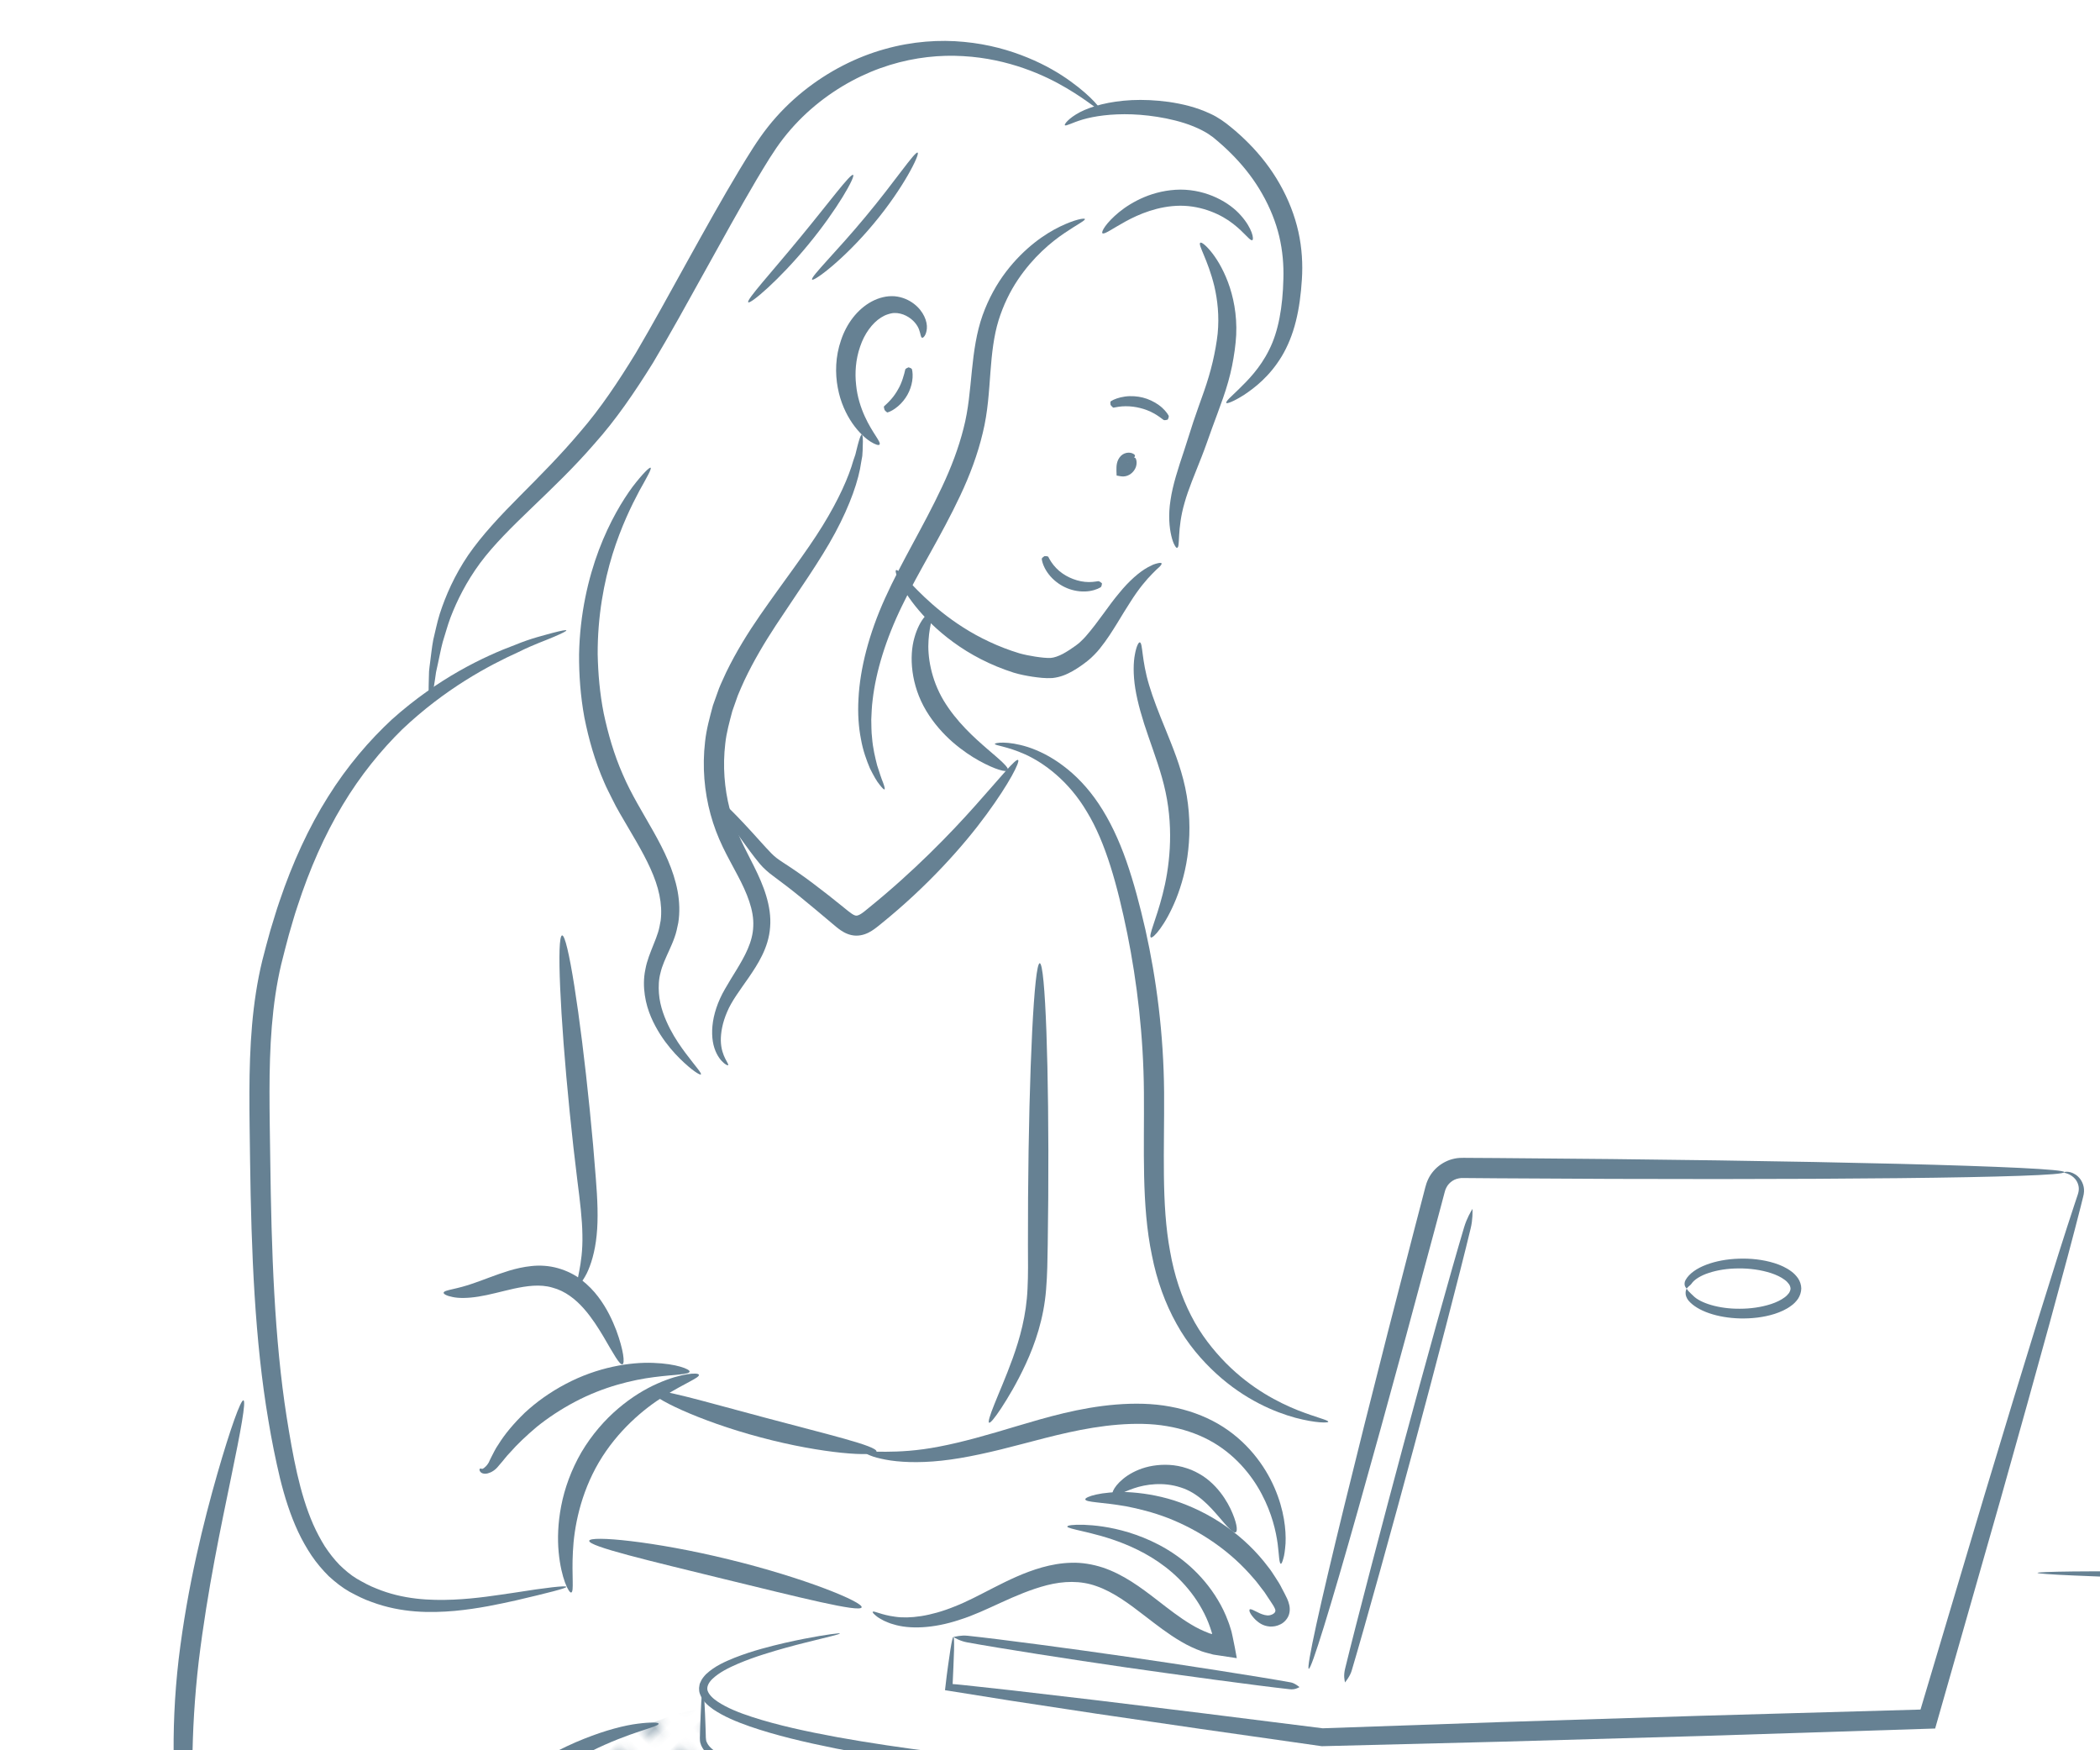 <?xml version="1.0" encoding="UTF-8"?>
<svg id="_レイヤー_2" data-name="レイヤー 2" xmlns="http://www.w3.org/2000/svg" xmlns:xlink="http://www.w3.org/1999/xlink" viewBox="0 0 360 300">
  <defs>
    <style>
      .cls-1 {
        clip-path: url(#clippath);
      }

      .cls-2 {
        fill: none;
      }

      .cls-2, .cls-3, .cls-4, .cls-5, .cls-6 {
        stroke-width: 0px;
      }

      .cls-3 {
        fill: url(#_新規パターン_6);
        opacity: .5;
      }

      .cls-4 {
        fill: #557387;
      }

      .cls-5 {
        fill: #fff;
      }

      .cls-6 {
        fill: #668193;
      }
    </style>
    <clipPath id="clippath">
      <rect class="cls-2" width="360" height="300"/>
    </clipPath>
    <pattern id="_新規パターン_6" data-name="新規パターン 6" x="0" y="0" width="4.5" height="4.5" patternTransform="translate(1415.18 965.93) rotate(-45) scale(1.48)" patternUnits="userSpaceOnUse" viewBox="0 0 4.5 4.5">
      <g>
        <rect class="cls-2" width="4.5" height="4.5"/>
        <circle class="cls-4" cx="2.25" cy="2.25" r="1.06"/>
      </g>
    </pattern>
  </defs>
  <g id="_レイヤー_1-2" data-name="レイヤー 1">
    <g class="cls-1">
      <g>
        <path class="cls-5" d="m519.57,299.59s.99-10.35-.49-12.32c-1.48-1.97-22.18-7.88-52.24-10.84-30.06-2.96-128.13-6.9-128.13-6.9,0,0,15.77-57.16,17.74-64.06,1.97-6.9-5.42-4.44-5.42-4.44,0,0-96.59-1.48-99.54-1.48s-5.42,4.93-5.42,4.93c0,0-9.36,34.5-11.83,39.42-24.15,2.96-34.99-25.13-36.47-32.03-1.48-6.9-.49-40.9-1.97-48.79,8.87-11.33,2.46-38.44.99-42.87-1.48-4.44-2.46-18.73-.99-21.19,1.48-2.46,4.44-1.48,6.41-4.93-3.45-8.38,5.91-24.64,5.91-24.64,19.22-12.81,16.26-26.12,7.39-40.41-8.87-14.29-27.6-10.35-27.6-10.35,0,0-12.32-13.31-32.03-9.36-21.19,1.97-29.57,23.16-34,31.54s-19.22,33.51-32.03,45.34c-12.81,11.83-16.76,27.6-16.26,34-13.8,8.38-25.13,32.52-28.58,44.35-3.45,11.83-2.96,58.15,0,64.56-19.22,57.66-10.84,98.56-10.84,98.56,0,0,1.97.99,3.94.49.99,5.42,6.41,17.25,6.41,17.25,0,0,9.36-.49-.49,1.97-9.86,2.46-13.8,9.36-13.8,9.36v30.06c4.93,13.8,69.48,17.74,69.48,17.74l.49,136.5s-40.41,1.97-49.77,11.83c-5.09,5.36,6.41,15.77,53.22,18.23,2.46-.49,75.4-3.94,54.7-20.2-7.21-5.66-46.32-11.83-46.32-11.83-5.4,10.97-1.87-108.6-.99-134.04,3.32,1.47,49.77,0,67.51-7.88,2.23-.99-1.34-26.34.49-26.61,4-.6,17.74-2.46,17.74-2.46l-2.46,55.19-15.77,34.5,4.44,5.91s-5.91,15.28-18.73,15.77c-14.29-8.38-24.15,4.93-24.15,4.93l8.38,30.55,7.39-.99,6.41,23.16c6.41,23.16,34.5,25.13,39.92,25.13-4.44,9.36,2.96,28.09,2.96,28.09l26.12.99.99,1.48s11.83,11.33,86.73,11.83c74.91.49,101.02-17.74,101.02-17.74,0,0,.49-6.41-.99-16.26-5.91-13.8-90.67-19.71-90.67-19.71,0,0-.99-18.73-.99-21.19s-.99-6.41-.99-6.41v-205c156.22,0,193.18-18.73,193.18-18.73Zm-210.42,223.73c-.49,1.48-1.97,5.42-1.97,5.42,0,0-.49,16.26-.49,22.67-19.22-.99-41.39,5.91-41.39,5.91l-3.45,1.48s-1.97,0-13.8-5.91c-12.81-5.42-11.83-33.51-11.83-33.51h4.93s6.9-50.76,8.38-62.09c41.89-72.93,39.42-84.27,43.37-102.5,3.94-18.23-15.28-36.47-15.28-36.47l31.54,1.48s.49,202.05,0,203.52Z"/>
        <g>
          <g>
            <g>
              <path class="cls-6" d="m349.25,269.6c0-.06.52-.11,1.55-.15,1.03-.04,2.57-.08,4.59-.1,4.03-.04,9.98-.03,17.65.07,15.33.23,37.54.77,64.93,2.58,13.7.94,28.7,2.16,44.74,4.29,8.02,1.11,16.3,2.37,24.75,4.51,2.11.55,4.23,1.16,6.35,1.94,1.06.38,2.12.82,3.17,1.34,1.05.53,2.11,1.12,3.13,2.05.5.44,1.01,1.07,1.36,1.87.08.22.16.43.21.65.04.24.07.48.08.72-.02.48-.08.98-.26,1.39-.15.45-.38.76-.6,1.11-.24.29-.48.58-.74.82-.51.48-1.04.86-1.57,1.2-2.13,1.33-4.32,2.12-6.53,2.88-4.42,1.46-8.95,2.46-13.54,3.39-4.59.9-9.25,1.67-13.97,2.35-9.44,1.37-19.1,2.44-28.94,3.36-19.69,1.83-40.13,3.04-61.07,3.89-41.88,1.65-81.82,1.68-118.12.8-36.3-.91-68.98-2.8-96.33-5.65-13.67-1.44-26.02-3.09-36.76-5.21-5.37-1.08-10.35-2.25-14.83-3.8-2.24-.79-4.36-1.65-6.24-2.92-.91-.65-1.86-1.43-2.29-2.69-.11-.3-.14-.66-.13-.98.06-.32.06-.68.22-.94.23-.59.61-1.03.98-1.42,1.57-1.45,3.31-2.16,4.91-2.82,1.61-.63,3.15-1.12,4.58-1.52,2.87-.8,5.33-1.33,7.32-1.72,1.99-.39,3.52-.64,4.55-.78,1.03-.14,1.57-.19,1.58-.13.03.13-2.03.6-5.93,1.57-1.95.49-4.36,1.12-7.15,2.01-1.4.44-2.88.97-4.42,1.62-1.51.66-3.17,1.44-4.41,2.64-.6.61-.96,1.31-.77,1.96.22.67.91,1.35,1.73,1.89,1.66,1.1,3.72,1.91,5.9,2.62,4.37,1.42,9.31,2.49,14.64,3.47,10.67,1.93,22.97,3.41,36.6,4.69,27.27,2.53,59.88,4.16,96.11,4.91,36.23.71,76.1.58,117.89-1.06,20.89-.84,41.28-2.03,60.9-3.79,9.81-.89,19.43-1.93,28.79-3.24,4.68-.66,9.3-1.39,13.83-2.26,4.52-.88,8.98-1.85,13.19-3.2,2.08-.69,4.17-1.45,5.87-2.48.84-.49,1.59-1.14,1.83-1.61.09-.22.09-.31.06-.48-.03-.17-.23-.46-.5-.73-.57-.57-1.42-1.11-2.31-1.57-.89-.47-1.86-.87-2.84-1.25-1.96-.74-4-1.36-6.04-1.91-8.2-2.15-16.43-3.47-24.38-4.63-15.93-2.26-30.89-3.61-44.55-4.71-27.34-2.13-49.53-3.04-64.87-3.68-7.67-.31-13.62-.56-17.68-.72-2.02-.09-3.57-.17-4.6-.25-1.04-.07-1.57-.14-1.58-.2Z"/>
              <path class="cls-6" d="m520.2,289.43s.04.09.04.27c.02.19-.04.45-.16.8-.27.68-1,1.52-2.15,2.29-2.29,1.56-6.08,3.03-11.05,4.4-9.96,2.75-24.69,5.14-42.97,7.16-36.57,4.03-87.37,6.49-143.48,6.5-56.11,0-106.93-2.46-143.53-6.49-18.29-2.02-33.05-4.41-43.02-7.16-4.98-1.37-8.78-2.84-11.08-4.4-1.15-.77-1.89-1.61-2.17-2.29-.12-.35-.19-.62-.17-.81,0-.18.01-.27.04-.28.08,0,.06.36.38.94.33.57,1.05,1.28,2.19,1.95,2.28,1.35,6.06,2.63,11.02,3.83,9.94,2.4,24.65,4.49,42.9,6.26,36.52,3.52,87.24,5.67,143.28,5.68,56.03,0,106.78-2.15,143.33-5.67,18.27-1.76,33-3.86,42.96-6.25,4.97-1.2,8.76-2.48,11.05-3.83,1.15-.66,1.89-1.37,2.22-1.95.32-.58.3-.96.38-.96Z"/>
              <path class="cls-6" d="m520.2,289.43c.13,0,.25,1.47.37,4.28.03.7.06,1.49.09,2.36.01.43.03.89.04,1.36,0,.25.03.44,0,.76l-.05.47-.15.44c-.48,1.18-1.47,1.93-2.49,2.63-1.04.69-2.2,1.27-3.46,1.8-5.04,2.11-11.46,3.69-18.95,5.17-7.5,1.46-16.09,2.75-25.61,3.91-38.1,4.61-91.06,7.27-149.56,7.29-58.5-.02-111.48-2.67-149.61-7.28-9.53-1.16-18.13-2.45-25.64-3.9-7.5-1.47-13.93-3.05-18.98-5.16-1.26-.53-2.43-1.11-3.47-1.79-1.02-.69-2.01-1.45-2.52-2.6-.12-.29-.21-.59-.22-.9-.04-.34,0-.52,0-.78.02-.48.03-.93.04-1.37.03-.87.06-1.66.09-2.37.12-2.83.24-4.31.37-4.32.13,0,.25,1.47.37,4.28.03.7.06,1.49.09,2.36.01.43.03.89.04,1.36.01.22,0,.52.04.69l.04.28.12.28c.33.75,1.2,1.41,2.15,1.99.97.58,2.1,1.08,3.32,1.54,4.93,1.83,11.33,3.2,18.78,4.47,7.47,1.25,16.03,2.36,25.53,3.35,38.01,3.93,90.88,6.17,149.27,6.19,58.39-.02,111.28-2.25,149.32-6.18,9.51-.99,18.08-2.09,25.56-3.34,7.46-1.26,13.87-2.64,18.81-4.46,1.23-.46,2.36-.96,3.34-1.54.96-.57,1.82-1.23,2.19-1.98.08-.19.16-.37.17-.55.05-.15.03-.46.04-.68.02-.48.03-.93.04-1.37.03-.87.06-1.66.09-2.37.12-2.83.24-4.31.37-4.32Z"/>
              <path class="cls-6" d="m153.6,97.72c.21-.13.82.46,1.85,1.54,1.02,1.08,2.47,2.64,4.43,4.35,1.96,1.71,4.43,3.58,7.41,5.22,1.49.81,3.1,1.58,4.82,2.24.85.34,1.76.63,2.65.91.81.23,1.79.42,2.73.57.93.14,1.94.26,2.64.22.58-.04,1.36-.32,2.08-.7.72-.39,1.52-.91,2.2-1.41.3-.23.61-.45.89-.74.29-.26.57-.56.84-.86,2.17-2.48,3.91-5.28,5.69-7.37,1.73-2.15,3.52-3.67,4.91-4.44.35-.19.67-.35.94-.47.29-.11.54-.18.75-.23.41-.1.65-.09.7.01s-.08.31-.36.6c-.14.14-.32.3-.53.48-.2.21-.43.43-.68.68-1.02,1.02-2.35,2.59-3.75,4.81-.72,1.09-1.46,2.34-2.29,3.69-.84,1.35-1.74,2.81-2.95,4.31-.3.37-.62.75-.99,1.11-.34.37-.75.72-1.18,1.07-.8.63-1.57,1.17-2.54,1.73-.97.54-2.04,1.03-3.46,1.18-1.31.07-2.32-.08-3.41-.23-1.08-.17-2.09-.36-3.2-.69-1.02-.33-1.97-.67-2.91-1.06-1.87-.77-3.6-1.67-5.18-2.64-3.15-1.95-5.66-4.17-7.52-6.23-1.87-2.06-3.1-3.95-3.81-5.32-.72-1.37-.95-2.21-.76-2.33Z"/>
              <path class="cls-6" d="m150.78,76.2c-.14.18-.71.03-1.59-.53-.87-.56-2-1.58-3.07-3.12-1.06-1.54-2.05-3.61-2.5-6.09-.47-2.46-.42-5.35.56-8.16.94-2.82,2.78-5.29,5.27-6.63.62-.33,1.27-.58,1.93-.73.65-.16,1.33-.21,2.01-.16,1.34.13,2.44.65,3.28,1.29,1.69,1.29,2.33,3.08,2.22,4.25-.11,1.19-.64,1.64-.82,1.57-.25-.08-.23-.65-.52-1.41-.27-.74-.97-1.72-2.22-2.36-.61-.31-1.35-.5-2.05-.47-.18,0-.34.04-.52.07-.19.05-.39.09-.58.16-.39.12-.77.31-1.15.55-1.51.95-2.86,2.8-3.58,4.98-.77,2.2-.92,4.5-.69,6.56.2,2.07.81,3.89,1.47,5.36,1.33,2.94,2.88,4.46,2.54,4.88Z"/>
              <path class="cls-6" d="m73.67,120.55c-.12,0-.18-.63-.19-1.83,0-.6,0-1.34.03-2.22.01-.44.03-.92.04-1.42.04-.51.12-1.04.19-1.61.16-1.14.27-2.41.53-3.79.34-1.36.62-2.87,1.11-4.44,1.01-3.14,2.54-6.63,4.89-10.1,2.38-3.44,5.5-6.75,8.87-10.14,3.37-3.39,6.93-6.95,10.33-10.99,3.46-3.99,6.53-8.6,9.53-13.5,2.93-4.98,5.82-10.29,8.82-15.7,3-5.41,5.94-10.7,8.97-15.74,1.53-2.51,3.02-5,4.86-7.33,1.82-2.3,3.87-4.33,6.04-6.08,4.36-3.5,9.19-5.91,13.96-7.24,4.77-1.35,9.46-1.65,13.62-1.24,4.18.39,7.85,1.44,10.9,2.7,3.06,1.25,5.51,2.72,7.38,4.08,3.76,2.71,5.27,4.84,5.14,4.95-.2.23-2.01-1.54-5.86-3.81-1.91-1.13-4.35-2.37-7.32-3.4-2.96-1.03-6.47-1.86-10.39-2.08-3.91-.24-8.23.18-12.61,1.53-4.38,1.35-8.8,3.66-12.76,6.94-1.98,1.64-3.83,3.53-5.47,5.64-1.63,2.09-3.07,4.54-4.56,7.02-2.94,4.99-5.85,10.27-8.85,15.68-3,5.41-5.91,10.71-8.93,15.76-3.12,5.02-6.37,9.78-10.01,13.84-7.14,8.27-14.94,14.17-19.64,20.5-2.33,3.17-3.93,6.37-5.06,9.31-.55,1.47-.91,2.9-1.33,4.19-.35,1.31-.56,2.54-.81,3.63-.12.55-.23,1.07-.34,1.56-.07.49-.14.96-.2,1.39-.13.86-.25,1.59-.35,2.18-.21,1.18-.39,1.8-.5,1.8Z"/>
              <path class="cls-6" d="m122.85,136.94c.36-.31,3.29,2.58,7.67,7.48.55.6,1.12,1.24,1.71,1.84.59.6,1.16,1.03,1.97,1.55,1.61,1.04,3.39,2.25,5.13,3.57,1.76,1.32,3.57,2.74,5.42,4.25.48.38.92.76,1.28.99.37.25.64.33.78.32.14,0,.4-.06.78-.3.36-.22.83-.61,1.31-1.01,7.71-6.23,13.98-12.7,18.32-17.58,4.35-4.87,6.89-8.07,7.31-7.79.37.24-1.46,3.94-5.4,9.31-3.92,5.37-10.1,12.31-18.03,18.72-.49.39-.98.82-1.66,1.25-.66.42-1.58.84-2.68.83-1.1-.02-1.98-.48-2.61-.9-.65-.44-1.1-.86-1.55-1.23-1.8-1.52-3.54-2.98-5.21-4.34-1.68-1.38-3.26-2.58-4.83-3.74-.79-.57-1.67-1.34-2.29-2.08-.61-.73-1.14-1.43-1.64-2.09-3.92-5.32-6.16-8.74-5.79-9.05Z"/>
              <path class="cls-6" d="m172.76,132.02c-.22.4-2.12-.09-4.88-1.61-1.38-.76-2.96-1.81-4.57-3.21-1.6-1.4-3.21-3.18-4.52-5.35-2.65-4.41-2.96-9.36-2.03-12.56.45-1.61,1.11-2.81,1.71-3.52.59-.72,1.06-.99,1.25-.86.45.28-.37,2-.54,4.79-.21,2.77.41,6.72,2.58,10.36,2.21,3.67,5.26,6.38,7.51,8.33,2.27,1.94,3.74,3.19,3.5,3.62Z"/>
              <path class="cls-6" d="m124.79,182.57c-.06.07-.49-.09-1.06-.71-.57-.6-1.27-1.73-1.53-3.34-.26-1.6-.12-3.61.6-5.75.35-1.06.87-2.21,1.49-3.27.61-1.08,1.3-2.17,1.99-3.3,1.35-2.24,2.77-4.71,2.85-7.44.14-2.75-1.07-5.69-2.69-8.74-.8-1.54-1.71-3.12-2.54-4.86-.84-1.75-1.56-3.62-2.09-5.58-1.07-3.91-1.44-8.17-.94-12.46.23-2.15.81-4.2,1.35-6.22.35-.98.7-1.95,1.04-2.91.38-.95.83-1.85,1.23-2.76,1.74-3.58,3.76-6.81,5.79-9.75,4.08-5.88,7.97-10.87,10.73-15.36,2.76-4.47,4.49-8.38,5.28-11.2.12-.35.23-.68.34-.99.09-.31.15-.61.22-.89.13-.55.26-1.02.37-1.4.22-.76.4-1.16.52-1.15.12,0,.18.43.18,1.23,0,.4-.02.9-.04,1.49-.02.29-.03.61-.06.95-.06.33-.12.69-.19,1.06-.41,3.04-1.88,7.31-4.46,12.11-2.58,4.81-6.34,10.04-10.19,15.89-1.92,2.93-3.79,6.06-5.38,9.42-.37.85-.78,1.7-1.12,2.57-.31.88-.62,1.77-.94,2.67-.48,1.83-1.01,3.68-1.21,5.59-.45,3.83-.15,7.66.76,11.19.45,1.77,1.06,3.45,1.8,5.06.74,1.62,1.59,3.2,2.39,4.82.8,1.61,1.55,3.27,2.07,5.01.52,1.73.82,3.56.67,5.35-.12,1.79-.68,3.44-1.37,4.85-.69,1.42-1.5,2.63-2.27,3.76-1.55,2.24-2.97,4.09-3.73,5.93-.8,1.84-1.1,3.56-1.08,4.94.03,1.39.42,2.41.76,3.08.33.67.6,1.01.5,1.12Z"/>
              <path class="cls-6" d="m120.15,184.16c-.14.16-1.52-.66-3.59-2.7-1.03-1.02-2.22-2.36-3.36-4.13-1.11-1.77-2.26-3.99-2.66-6.76-.2-1.37-.23-2.87.09-4.39.27-1.54.89-2.98,1.43-4.35.28-.68.54-1.36.75-2.03.22-.66.31-1.34.45-2.03.17-1.4.09-2.86-.22-4.36-.61-3-2.16-6.04-3.95-9.16-.92-1.58-1.86-3.18-2.81-4.81-.48-.83-.95-1.69-1.38-2.59-.43-.89-.91-1.77-1.3-2.7-1.62-3.68-2.68-7.47-3.42-11.17-.68-3.71-.93-7.35-.91-10.81.13-6.92,1.57-13.06,3.4-17.92,1.85-4.87,4.05-8.48,5.77-10.81,1.76-2.3,2.92-3.4,3.09-3.27.21.16-.57,1.53-1.94,3.98-1.32,2.48-3.11,6.12-4.59,10.86-1.46,4.74-2.57,10.6-2.54,17.13.07,3.26.35,6.68,1.04,10.15.74,3.46,1.74,6.99,3.25,10.42,2.88,6.79,8.03,12.71,9.41,20.03.33,1.8.4,3.65.12,5.41-.18.87-.35,1.74-.65,2.54-.28.8-.61,1.53-.92,2.22-.62,1.38-1.2,2.6-1.47,3.79-.33,1.19-.36,2.39-.28,3.54.17,2.31,1.02,4.36,1.89,6.08.89,1.72,1.88,3.12,2.71,4.23,1.68,2.24,2.77,3.4,2.59,3.6Z"/>
              <path class="cls-6" d="m99.02,220.25c-.47-.24.95-3.31.82-8.59-.03-2.64-.41-5.79-.87-9.37-.45-3.59-.89-7.54-1.31-11.69-1.67-16.61-2.25-30.16-1.3-30.27.95-.1,3.07,13.28,4.74,29.89.42,4.15.77,8.11,1.04,11.72.29,3.6.44,6.97.14,9.8-.28,2.84-.99,5.1-1.7,6.53-.73,1.44-1.37,2.07-1.56,1.97Z"/>
              <path class="cls-6" d="m97.93,272.96c-.4.13-1.73-2.39-2.16-6.92-.21-2.25-.14-4.98.44-7.94.57-2.96,1.7-6.14,3.46-9.18,1.79-3.02,4.02-5.56,6.32-7.51,2.3-1.96,4.65-3.36,6.72-4.27,4.16-1.84,7.02-1.91,7.1-1.5.14.51-2.4,1.42-5.94,3.65-3.53,2.19-8.03,5.96-11.21,11.36-3.17,5.41-4.26,11.18-4.45,15.33-.22,4.18.23,6.85-.29,6.98Z"/>
              <path class="cls-6" d="m82.3,251.73c.11-.06.29.07.45.02.11-.04.3-.17.6-.48.14-.15.29-.35.41-.56.07-.11.1-.2.16-.34.08-.16.17-.33.25-.51.37-.69.73-1.53,1.31-2.34,1.05-1.7,2.58-3.53,4.48-5.37,1.94-1.8,4.31-3.52,7.02-4.94,5.42-2.88,11.06-3.77,15.01-3.61,3.99.14,6.3,1.09,6.23,1.5-.08.52-2.45.47-6.1.94-3.64.46-8.62,1.62-13.53,4.22-2.45,1.29-4.65,2.76-6.53,4.27-1.84,1.55-3.42,3.05-4.63,4.44-.66.66-1.12,1.35-1.63,1.9-.12.14-.24.28-.35.41-.12.15-.29.35-.44.48-.31.28-.61.47-.92.61-.31.14-.61.22-.91.23-.3.01-.62-.1-.78-.27-.32-.36-.18-.59-.1-.62Z"/>
              <path class="cls-6" d="m76.05,221.57c.09-.51,2.18-.53,5.36-1.7,1.61-.55,3.52-1.35,5.85-2.07,1.17-.35,2.46-.66,3.87-.8,1.4-.15,2.97-.07,4.49.36,1.51.42,2.92,1.12,4.06,2.01,1.14.89,2.1,1.88,2.86,2.89,1.54,2.03,2.45,4.06,3.11,5.76,1.26,3.43,1.49,5.66,1.06,5.82-.47.18-1.53-1.78-3.27-4.76-.88-1.47-1.95-3.19-3.36-4.79-1.41-1.59-3.19-3.02-5.37-3.59-2.14-.64-4.46-.28-6.63.18-2.18.49-4.25,1.08-6.07,1.36-1.82.29-3.38.3-4.42.07-1.04-.2-1.57-.52-1.54-.74Z"/>
              <path class="cls-6" d="m97.09,271.99c.04.23-3.04,1.01-8.68,2.33-2.83.62-6.31,1.4-10.47,1.79-4.13.36-9.11.38-14.23-1.53-1.29-.44-2.52-1.07-3.79-1.75-1.27-.72-2.44-1.65-3.56-2.67-1.07-1.06-2.07-2.24-2.94-3.52-.86-1.29-1.64-2.66-2.31-4.09-1.34-2.87-2.32-5.97-3.11-9.18-.76-3.21-1.43-6.49-1.99-9.9-2.32-13.62-2.93-28.78-3.14-44.57-.09-7.88-.32-15.63.34-23.19.33-3.77.88-7.48,1.75-11.05.44-1.78.92-3.49,1.39-5.2.54-1.69,1-3.38,1.58-5.02,2.22-6.57,5-12.63,8.31-17.88,3.29-5.26,7.1-9.68,10.97-13.27,7.9-7.05,15.72-10.76,21.16-12.78,2.7-1.12,4.92-1.62,6.4-2.04,1.49-.39,2.28-.53,2.32-.42.04.11-.68.48-2.08,1.08-1.39.62-3.51,1.32-6.08,2.61-5.19,2.35-12.61,6.3-19.99,13.29-3.61,3.55-7.15,7.86-10.21,12.97-3.07,5.1-5.66,10.96-7.74,17.36-.55,1.59-.98,3.25-1.48,4.9-.44,1.67-.9,3.37-1.31,5.07-.8,3.39-1.3,6.93-1.6,10.57-.6,7.28-.37,14.95-.27,22.85.2,15.75.71,30.73,2.81,44.12,1.07,6.68,2.21,13.07,4.55,18.41.59,1.33,1.26,2.58,1.99,3.76.76,1.15,1.59,2.22,2.5,3.16.94.91,1.91,1.75,2.98,2.39,1.09.63,2.21,1.25,3.35,1.68,4.56,1.89,9.21,2.08,13.22,1.91,4.03-.18,7.52-.77,10.37-1.18,5.71-.91,8.92-1.26,8.97-1.02Z"/>
              <path class="cls-6" d="m150.26,248.81c-.12.92-9.16.43-19.9-2.45-10.75-2.85-18.84-6.92-18.5-7.78.36-.91,8.85,1.65,19.37,4.43,10.51,2.82,19.16,4.82,19.03,5.79Z"/>
              <path class="cls-6" d="m182.98,261.64c0-.19.99-.34,2.81-.29,1.81.07,4.48.33,7.71,1.31,3.2.99,7.04,2.7,10.55,5.85,1.74,1.57,3.39,3.48,4.73,5.73.68,1.12,1.27,2.34,1.75,3.64.13.32.24.65.34.98.03.11.16.51.24.78.08.3.14.6.2.9.26,1.19.49,2.42.71,3.67-1.07-.16-2.15-.33-3.23-.49l-.79-.12-.86-.23-.66-.18c-.16-.04-.32-.09-.47-.15-1.22-.45-2.41-1-3.52-1.66-2.23-1.3-4.23-2.87-6.22-4.4-2.77-2.15-5.45-4.12-8.27-5.1-2.79-1.02-5.73-.88-8.51-.18-5.59,1.44-10.36,4.51-14.98,5.93-4.55,1.53-8.69,1.62-11.32.79-.66-.16-1.22-.44-1.7-.64-.46-.26-.85-.46-1.13-.68-.56-.44-.82-.72-.75-.82.15-.27,1.4.52,3.85.83,2.43.36,6.04-.06,10.2-1.76,2.09-.81,4.25-1.97,6.71-3.23,2.44-1.24,5.13-2.58,8.27-3.47,1.57-.44,3.26-.75,5.03-.79,1.77-.06,3.62.25,5.38.82,3.53,1.18,6.5,3.4,9.3,5.56,2,1.55,3.9,3.04,5.85,4.2.97.59,1.95,1.06,2.94,1.44.12.06.25.1.37.13l.19.05s0,0,0,0c-.02,0-.01,0,0,0l.08.03s0-.04,0-.08v-.03s.02.06-.04-.15c-.08-.29-.17-.57-.27-.84-.38-1.11-.86-2.18-1.42-3.18-1.1-2-2.49-3.75-3.97-5.22-2.98-2.95-6.37-4.76-9.29-5.95-2.94-1.19-5.44-1.76-7.16-2.17-1.72-.4-2.68-.62-2.67-.82Z"/>
              <path class="cls-6" d="m101.01,264.09c.14-.92,10.97.02,23.95,3.2,12.99,3.16,23.04,7.32,22.75,8.21-.3.93-10.71-1.72-23.55-4.84-12.83-3.15-23.3-5.6-23.15-6.57Z"/>
              <path class="cls-6" d="m214.21,275.87c.16-.19.79.19,1.79.67.48.21,1.14.42,1.64.32.27-.05.56-.17.76-.34.21-.18.23-.31.24-.49,0-.12-.1-.41-.37-.85-.27-.45-.65-.98-.98-1.49-.17-.26-.34-.53-.52-.79-.2-.26-.4-.52-.6-.78-.41-.53-.8-1.08-1.28-1.6-1.81-2.13-4.08-4.25-6.74-6.1-2.62-1.83-5.36-3.23-7.95-4.24-2.6-1-5.06-1.59-7.15-2-4.19-.73-6.93-.66-7-1.19-.07-.41,2.64-1.38,7.25-1.24,2.28.12,5.02.5,7.94,1.42,2.9.94,5.98,2.38,8.87,4.41,2.94,2.04,5.4,4.48,7.26,6.96.49.6.89,1.24,1.29,1.86.41.61.78,1.21,1.08,1.83.32.62.63,1.16.91,1.78.14.32.28.68.37,1.1.09.4.12.93.01,1.38-.18.89-.88,1.61-1.5,1.91-.64.33-1.27.42-1.85.39-1.23-.1-1.92-.69-2.42-1.13-.95-.95-1.18-1.6-1.04-1.76Z"/>
              <path class="cls-6" d="m219.57,268.03c-.12-.01-.21-.33-.28-.91-.04-.58-.15-1.43-.26-2.5-.29-2.13-.97-5.2-2.74-8.54-1.74-3.31-4.7-6.93-9-9.23-2.14-1.14-4.61-1.97-7.25-2.41-2.65-.46-5.48-.48-8.39-.25-5.83.47-11.33,1.98-16.41,3.31-5.08,1.35-9.79,2.43-13.83,2.86-4.05.44-7.39.25-9.62-.18-1.12-.22-1.97-.44-2.54-.68-.56-.21-.84-.38-.82-.5.1-.55,4.95.45,12.6-1.06,3.82-.72,8.3-1.99,13.32-3.51,5.02-1.49,10.71-3.18,16.98-3.69,3.13-.25,6.26-.21,9.25.35,2.99.54,5.79,1.55,8.24,2.96,4.92,2.86,8.01,7.14,9.66,10.94,1.67,3.84,2.01,7.27,1.9,9.56-.09,1.15-.2,2.03-.39,2.61-.16.59-.3.88-.42.87Z"/>
              <path class="cls-6" d="m211.84,262.63c-.44.23-1.45-.94-2.94-2.7-1.49-1.72-3.57-4.08-6.49-4.98-2.96-.98-5.99-.55-8.01.14-2.05.69-3.26,1.56-3.64,1.22-.34-.26.29-1.88,2.54-3.4,1.11-.73,2.6-1.4,4.37-1.68,1.76-.28,3.8-.25,5.81.44,1.01.31,1.94.82,2.78,1.35.82.55,1.53,1.19,2.13,1.83,1.2,1.29,2,2.62,2.55,3.75,1.08,2.29,1.3,3.82.89,4.04Z"/>
              <path class="cls-6" d="m163.44,280.58c.11,0,.14.77.11,2.23-.03.74-.06,1.64-.1,2.71-.04.91-.09,1.95-.14,3.13.24.02.49.04.75.06.33.03.66.06,1.01.1.82.09,1.69.18,2.59.28,1.81.2,3.79.42,5.93.65,4.27.5,9.17,1.07,14.61,1.71,5.45.66,11.44,1.4,17.91,2.19,6.43.81,13.33,1.68,20.63,2.59,9.62-.34,19.92-.7,30.74-1.07,10.86-.34,22.23-.7,33.95-1.07,13.13-.37,25.82-.73,37.8-1.07,3.97-13.31,7.67-25.71,10.99-36.84,3.45-11.47,6.54-21.61,9.15-30.03,2.61-8.42,4.73-15.11,6.25-19.69.19-.57.37-1.11.54-1.62.17-.49.23-.86.2-1.27-.07-.79-.48-1.42-.91-1.79-.88-.76-1.63-.7-1.61-.84,0-.04.16-.1.5-.1.33,0,.86.09,1.44.47.58.36,1.2,1.07,1.42,2.11.11.51.07,1.13-.08,1.67-.13.52-.27,1.07-.41,1.65-1.18,4.67-2.99,11.46-5.32,19.96s-5.18,18.72-8.43,30.25c-3.39,11.88-7.17,25.12-11.22,39.32-12.71.4-26.17.83-40.09,1.28-11.74.33-23.13.66-34.01.97-10.93.28-21.33.54-31.05.78-7.37-1.05-14.34-2.04-20.83-2.97-6.45-.94-12.43-1.82-17.86-2.61-5.42-.82-10.3-1.56-14.55-2.21-4.46-.71-8.27-1.32-11.35-1.81.11-.89.21-1.74.3-2.53.08-.61.16-1.18.23-1.71.15-1.05.29-1.95.39-2.68.23-1.44.4-2.19.51-2.19Z"/>
              <path class="cls-6" d="m222.77,289.17c-.29.15-.81.48-1.74.36-5.47-.6-18.94-2.43-28.04-3.74-9.41-1.36-21.76-3.29-27.16-4.28-1.21-.22-2.08-.74-2.38-.92.33-.07,1.29-.34,2.43-.22,5.46.57,17.88,2.23,27.35,3.6,9.21,1.33,22.61,3.41,28.02,4.39.69.12,1.37.7,1.52.81Z"/>
              <path class="cls-6" d="m353.86,200.92c0,.24-2.71.45-7.63.62-4.92.17-12.04.31-20.84.4-17.6.19-41.92.21-68.79.02-1.68-.01-3.35-.03-5.01-.04h-.62s-.31,0-.31,0h-.2c-.26.03-.52.07-.77.15-.5.16-.95.46-1.3.84-.18.19-.32.41-.44.64-.06.11-.11.23-.16.35-.04.14-.07.2-.13.43-.21.78-.42,1.57-.62,2.34-.42,1.56-.83,3.1-1.24,4.63-1.65,6.12-3.24,12.02-4.75,17.64-3.05,11.24-5.85,21.34-8.24,29.82s-4.39,15.32-5.85,20.03c-1.46,4.71-2.37,7.29-2.6,7.24s.24-2.74,1.29-7.55c1.05-4.81,2.69-11.74,4.78-20.29,2.09-8.55,4.64-18.71,7.52-29.99,1.45-5.64,2.98-11.55,4.56-17.68.4-1.53.8-3.08,1.21-4.64.2-.78.41-1.56.61-2.35.04-.17.12-.44.21-.71.1-.26.19-.52.32-.77.24-.5.56-.97.92-1.38.73-.84,1.69-1.48,2.75-1.86.53-.18,1.09-.3,1.65-.34.63-.03.94-.01,1.38-.01,1.66.01,3.33.02,5.01.03,26.87.19,51.19.55,68.81.99,8.81.22,15.93.46,20.86.7,4.93.24,7.65.49,7.66.73Z"/>
              <path class="cls-6" d="m230.58,288.39c-.08-.4-.3-1.14.02-2.42,1.82-7.49,6.66-25.94,10.01-38.4,3.47-12.88,8.15-29.76,10.36-37.15.49-1.65,1.21-2.82,1.46-3.22,0,.46.06,1.79-.32,3.36-1.79,7.48-6.23,24.5-9.72,37.45-3.39,12.61-8.46,30.93-10.67,38.33-.27.95-1.01,1.84-1.16,2.05Z"/>
              <path class="cls-6" d="m169.56,243.85c-.21-.11.12-1.21.88-3.1.74-1.89,1.95-4.57,3.16-7.92,1.21-3.36,2.36-7.38,2.55-12,.12-2.32.08-4.81.07-7.44,0-2.62.01-5.32.02-8.1.15-22.19,1.05-40.19,2-40.19.96,0,1.61,17.99,1.46,40.18-.03,2.77-.06,5.48-.09,8.1-.04,2.61-.07,5.16-.28,7.64-.39,5.01-1.91,9.36-3.46,12.71-1.56,3.38-3.11,5.91-4.23,7.63-1.13,1.71-1.87,2.59-2.08,2.49Z"/>
              <path class="cls-6" d="m227.7,243.7c-.02.19-2.07.25-5.63-.69-3.51-.96-8.63-3.05-13.57-7.57-2.45-2.25-4.89-5.05-6.8-8.52-1.93-3.45-3.39-7.45-4.23-11.76-1.81-8.64-1.29-18.2-1.37-27.91-.07-9.71-1.18-18.93-2.84-27.18-1.69-8.25-3.69-15.61-6.93-20.92-3.16-5.36-7.43-8.41-10.57-9.84-3.19-1.43-5.23-1.51-5.21-1.81-.02-.17,2.09-.58,5.67.55,1.77.58,3.87,1.57,6,3.18,2.13,1.58,4.3,3.79,6.15,6.58,1.86,2.78,3.43,6.1,4.71,9.75,1.28,3.66,2.32,7.6,3.28,11.8,1.88,8.4,3.12,17.85,3.2,27.8.07,9.9-.5,19.21,1.03,27.35.71,4.07,1.95,7.79,3.61,11.01,1.64,3.23,3.79,5.91,5.96,8.12,4.4,4.44,9.06,6.77,12.32,8.08,3.3,1.29,5.26,1.69,5.22,1.97Z"/>
              <path class="cls-6" d="m201.79,93.9c-.12.03-.26-.14-.44-.48-.19-.34-.39-.87-.55-1.57-.34-1.4-.55-3.56-.14-6.13.37-2.58,1.32-5.48,2.35-8.55.5-1.55,1.02-3.18,1.56-4.87.57-1.71,1.21-3.45,1.82-5.19.61-1.74,1.11-3.43,1.5-5.09.38-1.64.69-3.34.85-4.82.3-3.03-.03-5.82-.56-8.11-1.11-4.59-2.87-7.16-2.42-7.48.18-.14.85.32,1.77,1.43.92,1.1,2.06,2.88,2.98,5.32.91,2.43,1.57,5.55,1.41,9.05-.1,1.78-.35,3.48-.71,5.31-.37,1.82-.9,3.67-1.54,5.49-.63,1.82-1.29,3.53-1.89,5.18-.29.83-.58,1.64-.87,2.44-.29.83-.59,1.62-.89,2.39-1.21,3.07-2.33,5.71-2.96,7.98-1.32,4.53-.71,7.58-1.26,7.69Z"/>
              <path class="cls-6" d="m210.23,69.05c-.07-.1.11-.36.49-.76.39-.39.98-.95,1.72-1.66,1.46-1.43,3.58-3.53,5.13-6.68,1.59-3.13,2.33-7.34,2.44-12.17.07-2.36-.13-4.79-.71-7.26-.59-2.46-1.57-4.91-2.9-7.25-1.32-2.35-2.95-4.46-4.72-6.31-.89-.93-1.8-1.8-2.75-2.61-.47-.39-.95-.84-1.39-1.11-.42-.33-.91-.6-1.4-.86-1.98-1.04-4.17-1.66-6.22-2.08-2.06-.41-4.04-.63-5.84-.7-3.61-.13-6.53.32-8.45.88-1.92.57-2.89,1.19-3.08.98-.14-.13.6-1.18,2.56-2.22,1.95-1.02,5.05-1.89,8.93-2.08,1.94-.09,4.07,0,6.34.31,2.27.34,4.7.88,7.16,2.05,1.21.54,2.51,1.46,3.48,2.28,1.05.85,2.07,1.78,3.06,2.78,1.98,2,3.81,4.32,5.3,6.95,1.49,2.62,2.58,5.41,3.2,8.2.62,2.79.77,5.58.6,8.17-.16,2.53-.47,4.96-1.04,7.2-.56,2.25-1.4,4.3-2.43,6-2.08,3.44-4.67,5.41-6.44,6.58-.91.58-1.64.97-2.17,1.19-.52.22-.83.29-.89.19Z"/>
              <path class="cls-6" d="m188.99,39.98c-.26-.24.63-1.79,2.84-3.61,1.1-.9,2.56-1.84,4.34-2.59,1.77-.74,3.9-1.26,6.17-1.28,4.63,0,8.46,2.22,10.38,4.43,1.99,2.23,2.27,4.12,1.96,4.23-.38.19-1.28-1.25-3.29-2.8-1.96-1.55-5.26-3.1-9.03-3.1-3.8.02-7.16,1.46-9.43,2.71-2.29,1.26-3.66,2.29-3.95,2Z"/>
              <path class="cls-6" d="m151.63,135.3c-.1.06-.38-.21-.84-.8-.49-.58-1.03-1.54-1.67-2.83-.55-1.32-1.18-2.98-1.53-5-.4-2.01-.57-4.35-.42-6.92.26-5.14,1.79-11.13,4.57-17.25,2.75-6.11,6.58-12.28,9.73-19,1.59-3.36,2.86-6.72,3.7-10.04.87-3.3,1.1-6.64,1.44-9.94.33-3.29.79-6.54,1.83-9.47,1.04-2.91,2.46-5.42,4.03-7.48,3.17-4.14,6.72-6.52,9.28-7.75,2.58-1.24,4.16-1.47,4.23-1.28.1.25-1.3.92-3.54,2.44-2.23,1.51-5.3,4.03-7.96,7.99-1.32,1.97-2.48,4.32-3.3,6.95-.81,2.63-1.15,5.61-1.39,8.85-.25,3.23-.42,6.81-1.32,10.45-.86,3.62-2.2,7.22-3.85,10.71-3.29,7-7.19,13.09-9.98,18.9-2.81,5.76-4.49,11.34-5.04,16.1-.16,1.19-.19,2.33-.24,3.41.03,1.07.01,2.1.13,3.04.14,1.9.55,3.5.88,4.81.41,1.28.74,2.3,1.02,2.97.25.69.34,1.08.24,1.15Z"/>
              <path class="cls-6" d="m139.22,47.92c-.35-.4,4.21-4.8,9.16-10.78,4.98-5.96,8.47-11.25,8.93-10.98.43.23-2.41,6.05-7.51,12.15-5.07,6.12-10.28,9.98-10.58,9.61Z"/>
              <path class="cls-6" d="m128.27,51.81c-.37-.38,3.91-5.03,8.84-11.03,4.95-5.99,8.69-11.09,9.14-10.8.42.26-2.68,5.88-7.7,11.96-5.01,6.1-9.93,10.22-10.27,9.87Z"/>
              <g>
                <path class="cls-6" d="m190.39,69.44c-.03-.19-.11-.59.06-.68.46-.3,1.36-.65,2.4-.79,1.04-.15,2.19-.05,3.08.18.92.23,1.94.7,2.74,1.29.81.58,1.38,1.29,1.65,1.77.12.22-.07.59-.15.72-.13.03-.55.16-.71.04-.38-.28-.96-.74-1.68-1.13-.71-.4-1.56-.72-2.31-.9-.73-.19-1.65-.32-2.5-.31-.85,0-1.63.15-2.08.24-.11.03-.42-.36-.49-.44Z"/>
                <path class="cls-6" d="m179.03,95.32c.2,0,.62-.01.69.14.22.46.67,1.22,1.33,1.9.65.69,1.53,1.27,2.29,1.62.78.37,1.75.67,2.65.75.91.1,1.73-.03,2.24-.11.22-.04.55.25.67.35,0,.13-.02.57-.25.71-.53.32-1.53.68-2.69.7-1.15.04-2.42-.25-3.4-.73-.97-.45-2.04-1.25-2.77-2.21-.75-.95-1.14-2-1.2-2.63-.03-.16.37-.44.46-.49Z"/>
                <path class="cls-6" d="m194.33,78.59c-.17.08-.49.33-.51.35-.06.03-.12.06-.18.1-.09.04-.22.15-.26.23-.11.17-.17.69-.14,1.21,0,.07,0,.14,0,.22l-.76-.88c.13.05.44-.03.69-.27.25-.24.35-.51.41-.7.04-.08.35-.31.46-.41.11-.02.56-.06.65.14.22.41.25,1.23-.19,1.92-.21.34-.52.67-.93.89-.4.23-.93.33-1.41.25l-.74-.13-.03-.75c0-.09,0-.16,0-.24,0-.58-.02-1.58.77-2.39.78-.75,1.92-.65,2.37-.15.14.12-.14.55-.21.61Z"/>
              </g>
              <path class="cls-6" d="m33.62,327.62c.03-.12.36-.16.95-.13.29.01.65.04,1.07.08.42.05.9.1,1.45.11,2.17.19,5.32.17,9.11-.46,3.8-.61,8.2-2.06,12.85-4.21,4.65-2.18,9.52-5.12,14.43-8.54,4.93-3.46,9.62-6.89,14.1-9.75,4.47-2.87,8.73-5.18,12.52-6.68,3.77-1.51,6.99-2.32,9.25-2.6,2.25-.29,3.52-.22,3.55,0,.1.57-4.79,1.32-11.77,4.82-3.5,1.71-7.47,4.15-11.75,7.1-4.29,2.95-8.88,6.43-13.88,9.94-5.04,3.51-10.16,6.49-15.11,8.62-4.96,2.1-9.73,3.4-13.83,3.73-4.1.36-7.45-.02-9.65-.63-.56-.11-1.04-.27-1.45-.43-.41-.15-.76-.29-1.03-.41-.55-.25-.82-.43-.79-.54Z"/>
              <path class="cls-6" d="m34.89,327.84c.05.03.06.13.12.22.03.05.07.1.13.16.03.03.06.06.1.08.02.01.04.02.06.03,0,.03.07-.03,0,.05-.09.13-.08.26-.09.22,0,0-.11-.03-.18-.02-.03,0-.09.02-.14.02h0s-.07-.15-.1-.22c-.07-.18-.15-.37-.24-.57-.16-.43-.35-.91-.55-1.44-.2-.55-.41-1.16-.65-1.83-.23-.67-.49-1.4-.67-2.21-.39-1.61-.93-3.43-1.3-5.48-.34-2.06-.82-4.31-1.02-6.75-.12-1.22-.28-2.49-.37-3.79-.06-1.31-.12-2.65-.19-4.03-.14-5.52.1-11.6.83-17.91,1.52-12.63,4.34-23.76,6.61-31.7,2.29-7.95,4.04-12.76,4.49-12.65.48.12-.44,5.15-2.11,13.2-1.65,8.06-4.05,19.15-5.55,31.51-.72,6.18-1.05,12.09-1.09,17.47.01,1.34.03,2.65.04,3.93.03,1.27.13,2.5.19,3.7.07,2.39.4,4.6.58,6.63.07,1.02.26,1.97.39,2.88.13.91.26,1.77.38,2.57.1.81.25,1.55.38,2.23.13.68.24,1.31.35,1.88.09.56.17,1.07.24,1.51.03.22.06.42.08.61.01.1.02.2.03.29,0,.07.05.13-.04.37-.04.08-.08.14-.16.18-.07.05-.2.06-.24.05-.08-.01-.17-.05-.19-.07-.25-.19-.27-.34-.33-.49-.04-.15-.04-.28-.02-.39.06-.22.19-.26.23-.23Z"/>
              <path class="cls-6" d="m289.13,220.86c-.08-.1-.22-.25-.31-.51-.06-.24-.07-.62.15-.98.62-1.1,1.95-2,3.55-2.6,1.61-.61,3.53-.97,5.55-1.03,2.01-.07,4.14.14,6.15.77,1,.32,1.98.75,2.85,1.4.44.31.84.73,1.17,1.2.33.5.54,1.11.55,1.73-.01.65-.23,1.27-.56,1.78-.34.48-.74.89-1.19,1.2-.87.65-1.84,1.06-2.81,1.38-1.96.62-4,.82-5.92.78-3.83-.09-7.34-1.25-8.87-3.08-.32-.42-.5-.89-.48-1.28-.02-.38.15-.64.18-.76.09.12.19.34.41.54.18.22.45.42.69.67,1.21,1.28,4.47,2.29,8.02,2.25,1.78,0,3.66-.25,5.37-.81.85-.28,1.66-.66,2.29-1.13.33-.23.56-.5.77-.76.16-.27.25-.52.26-.75-.02-.23-.08-.48-.25-.74-.19-.26-.42-.53-.75-.76-.63-.48-1.45-.86-2.32-1.15-1.75-.57-3.71-.83-5.57-.81-1.86,0-3.64.28-5.09.76-1.45.46-2.56,1.18-3,1.86-.12.17-.29.31-.48.46-.15.16-.31.32-.37.38Z"/>
            </g>
            <path class="cls-6" d="m151.65,70.29c-.05-.18-.19-.57-.09-.65.28-.26.76-.69,1.21-1.21.46-.52.88-1.14,1.17-1.67.66-1.07,1.09-2.68,1.25-3.43.04-.16.43-.31.57-.37.12.04.53.16.58.35.11.43.17,1.18.04,1.99-.12.81-.43,1.68-.82,2.37-.37.67-.96,1.42-1.62,1.97-.65.56-1.35.93-1.78,1.05-.11.04-.44-.31-.5-.39Z"/>
            <path class="cls-6" d="m197.3,160.68c-.46-.27.86-2.91,2-7.36,1.15-4.42,1.96-10.81.51-17.57-.71-3.35-1.92-6.52-2.94-9.51-1.04-2.97-1.86-5.79-2.25-8.23-.39-2.45-.33-4.5-.06-5.87.25-1.37.62-2.07.83-2.04.54.08.28,2.99,1.61,7.36.65,2.19,1.65,4.75,2.84,7.64,1.16,2.89,2.54,6.16,3.34,9.91.79,3.73.88,7.39.52,10.65-.34,3.27-1.17,6.12-2.08,8.41-1.86,4.59-3.98,6.84-4.33,6.61Z"/>
          </g>
          <path class="cls-3" d="m37.45,328.98s25.33-5.28,35.88-12.66c10.55-7.39,39.05-23.22,46.43-23.22l1.06,5.28s-17.94,14.77,153.02,21.11c10.55,7.39,23.22,20.05,16.89,46.43-6.33,26.38-40.1,87.59-40.1,87.59l-10.55,67.54-42.21-8.44c-2.11-12.66-3.17-43.27-3.17-43.27l-14.77-13.72s11.61-23.22,13.72-26.38c1.06-6.33,5.28-51.71,5.28-54.88s-3.17-7.39-6.33-5.28c-3.17,2.11-115.03,0-126.64-5.28-11.61-5.28-26.38-16.89-28.49-34.83Z"/>
        </g>
      </g>
    </g>
  </g>
</svg>